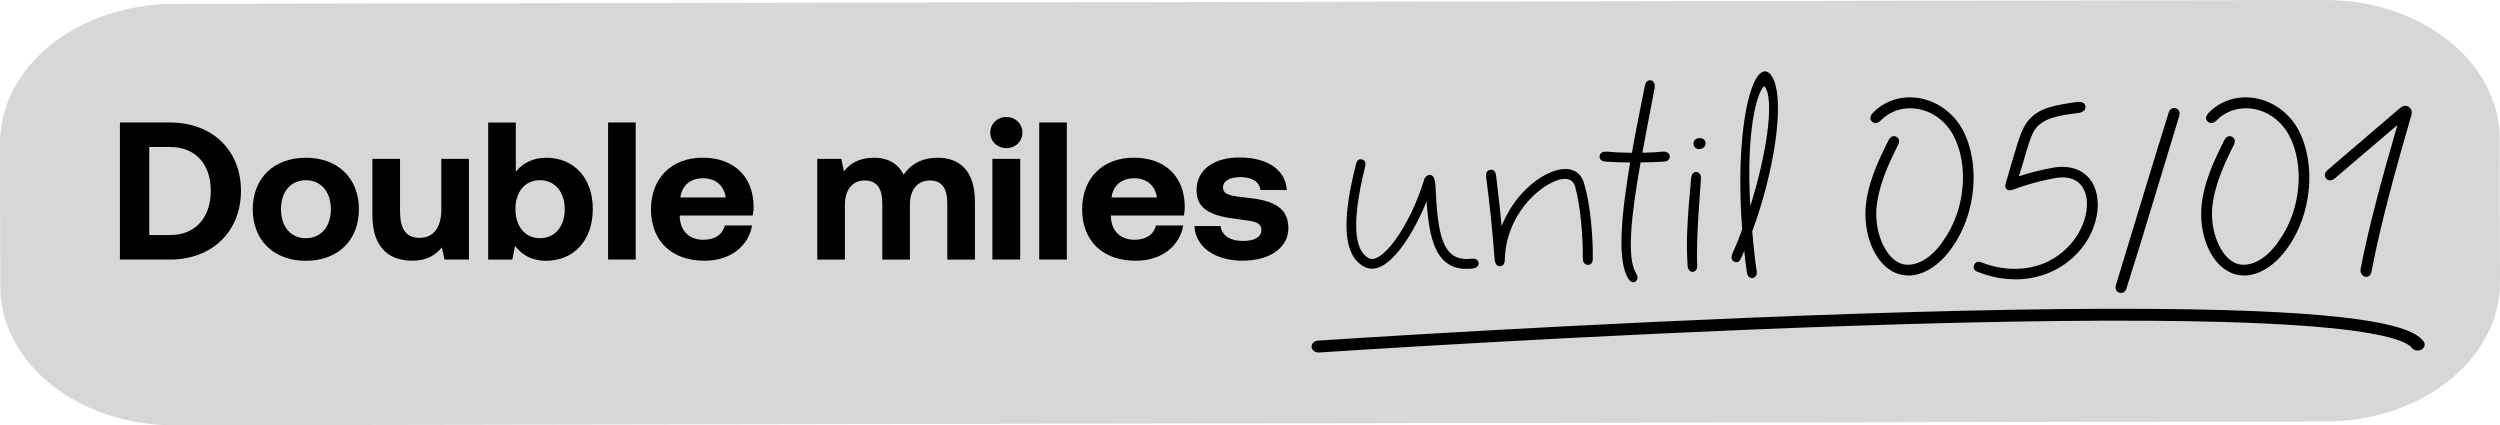 <?xml version="1.0" encoding="UTF-8"?>
<svg id="Layer_1" data-name="Layer 1" xmlns="http://www.w3.org/2000/svg" viewBox="0 0 526.02 89.5">
  <defs>
    <style>
      .cls-1 {
        stroke: #000;
        stroke-miterlimit: 10;
        stroke-width: .5px;
      }

      .cls-2 {
        fill: #d7d8d6;
      }
    </style>
  </defs>
  <path class="cls-2" d="M36.62.81L489.24,0c20.25-.04,36.69,13.05,36.72,29.22l.05,30.11c.03,16.18-16.36,29.32-36.62,29.35l-452.63.81C16.52,89.54.08,76.45.05,60.28L0,30.17C-.03,13.99,16.36.85,36.62.81Z"/>
  <g>
    <path d="M25.23,25.77h10.51c8.98,0,14.96,5.89,14.96,14.38s-5.97,14.46-14.96,14.46h-10.51v-28.84ZM35.74,49.46c5.52,0,8.61-3.83,8.61-9.31s-3.09-9.23-8.61-9.23h-4.33v18.54h4.33Z"/>
    <path d="M64.35,33.19c6.76,0,11.17,4.33,11.17,10.84s-4.41,10.84-11.17,10.84-11.17-4.33-11.17-10.84,4.41-10.84,11.17-10.84ZM69.62,44.02c0-3.58-2.02-6.1-5.27-6.1s-5.23,2.51-5.23,6.1,1.98,6.1,5.23,6.1,5.27-2.51,5.27-6.1Z"/>
    <path d="M78.36,33.43h5.81v10.96c0,3.79,1.23,5.65,4.12,5.65s4.57-2.1,4.57-6.02v-10.59h5.81v21.18h-5.15l-.54-2.56c-1.36,1.65-3.21,2.8-6.22,2.8-4.37,0-8.41-2.18-8.41-9.68v-11.74Z"/>
    <path d="M108.53,25.77v10.34c1.4-1.69,3.46-2.92,6.39-2.92,5.69,0,9.81,4.08,9.81,10.8s-4.12,10.88-9.85,10.88c-3.05,0-5.15-1.32-6.51-3.13l-.58,2.88h-5.07v-28.84h5.81ZM113.6,50.12c3.17,0,5.23-2.47,5.23-6.1s-2.06-6.1-5.23-6.1-5.15,2.47-5.15,6.06,1.98,6.14,5.15,6.14Z"/>
    <path d="M133.76,25.77v28.84h-5.81v-28.84h5.81Z"/>
    <path d="M136.97,44.06c0-6.59,4.33-10.88,10.88-10.88s10.63,3.96,10.71,10.18c0,.62-.04,1.32-.17,1.98h-15.37v.29c.12,3.01,2.06,4.82,4.99,4.82,2.35,0,4-1.03,4.49-3.01h5.73c-.66,4.12-4.33,7.42-9.97,7.42-7.05,0-11.29-4.25-11.29-10.8ZM152.71,41.55c-.41-2.6-2.18-4.04-4.82-4.04s-4.41,1.52-4.74,4.04h9.56Z"/>
    <path d="M171.96,33.43h5.07l.53,2.64c1.28-1.65,3.13-2.84,6.22-2.88,2.6-.04,5.03.91,6.35,3.58,1.48-2.27,3.96-3.58,7.17-3.58,4.37,0,7.83,2.47,7.83,9.27v12.16h-5.81v-11.83c0-3.17-1.15-4.82-3.67-4.82s-4.2,1.85-4.2,5.07v11.58h-5.81v-11.83c0-3.17-1.15-4.82-3.71-4.82s-4.16,1.94-4.16,5.11v11.54h-5.81v-21.18Z"/>
    <path d="M211.74,24.61c1.9,0,3.38,1.4,3.38,3.3s-1.48,3.26-3.38,3.26-3.38-1.4-3.38-3.26,1.48-3.3,3.38-3.3ZM214.66,33.43v21.18h-5.85v-21.18h5.85Z"/>
    <path d="M224.47,25.77v28.84h-5.81v-28.84h5.81Z"/>
    <path d="M227.69,44.06c0-6.59,4.33-10.88,10.88-10.88s10.63,3.96,10.71,10.18c0,.62-.04,1.32-.17,1.98h-15.37v.29c.12,3.01,2.06,4.82,4.99,4.82,2.35,0,4-1.03,4.49-3.01h5.73c-.66,4.12-4.33,7.42-9.97,7.42-7.05,0-11.29-4.25-11.29-10.8ZM243.43,41.55c-.41-2.6-2.18-4.04-4.82-4.04s-4.41,1.52-4.74,4.04h9.56Z"/>
    <path d="M261.48,50.7c2.43,0,3.92-.78,3.92-2.27,0-1.73-1.44-1.86-4.86-2.31-4.94-.58-8.78-1.69-8.78-6.06s3.67-6.96,9.11-6.92c5.69,0,9.6,2.51,9.89,6.84h-5.56c-.17-1.69-1.77-2.72-4.12-2.72s-3.75.82-3.75,2.18c0,1.61,1.81,1.77,4.86,2.14,4.86.49,8.9,1.61,8.9,6.39,0,4.2-3.96,6.88-9.64,6.88s-9.89-2.76-10.14-7.29h5.52c.21,1.85,1.81,3.13,4.66,3.13Z"/>
    <path class="cls-1" d="M309.91,56.22c-7.54.99-9.06-5.73-9.56-15-2.97,7.83-8.82,17.31-13.35,14.59-4-2.27-4.53-9.06-1.48-21.06.16-.82.49-1.11.99-.95.49.12.7.53.45,1.32-2.72,11.13-2.47,17.47.82,19.37,2.92,1.86,9.02-6.59,12.07-16.48.17-.7.62-.99,1.11-.95.41.04.74.7.82,1.94.45,10.01,1.28,16.4,7.75,15.7.78-.12,1.16.08,1.32.58.08.49-.25.86-.95.95Z"/>
    <path class="cls-1" d="M334.89,54.41c0,.74-.33,1.11-.82,1.07-.49-.04-.78-.41-.78-1.11.04-4.7-.49-11.13-1.65-15.25-.78-2.43-3.58-2.31-7.38.37-4.74,3.5-7.79,9.27-7.87,15.04,0,.82-.29,1.19-.74,1.23h-.08c-.49,0-.74-.41-.83-1.11-.45-5.77-.99-11.58-1.81-17.47-.08-.74.21-1.15.66-1.19.54-.12.87.25.95.99.49,3.91.91,7.83,1.28,11.74,1.36-4.16,4.04-7.95,7.58-10.55,4.7-3.34,8.7-3.13,9.68.54,1.28,4.24,1.86,10.88,1.81,15.7Z"/>
    <path class="cls-1" d="M350.05,33.76c-1.69.08-3.38.17-5.07.17-2.06,11.62-2.97,20.27-.99,23.65.41.62.41,1.03.08,1.36-.25.37-.82.25-1.19-.37-2.43-3.67-1.52-13.1.41-24.64-1.81,0-3.62-.04-5.44-.17-.7-.04-1.07-.37-1.03-.91.04-.45.45-.74,1.28-.7,1.81.17,3.67.25,5.48.25.78-4.53,1.77-9.35,2.76-14.26.12-.74.45-1.07.99-.99.45.12.66.54.58,1.28-.95,4.99-1.86,9.64-2.64,13.97,1.52-.04,3.05-.08,4.53-.25.82-.04,1.24.25,1.28.7.04.54-.33.87-1.03.91Z"/>
    <path class="cls-1" d="M355.33,55.89c-.33-5.6,0-8.86.29-13.23.08-.25.33-3.87.45-5.15.08-.74.41-1.11.87-1.07.45.08.74.45.7,1.19-.04,1.11-1.07,12.65-.78,18.09.04.78-.21,1.15-.66,1.23-.45.04-.82-.37-.87-1.07ZM358.63,30.14c0,1.16-2.06,1.44-2.06.04,0-1.16,2.06-1.16,2.06-.04Z"/>
    <path class="cls-1" d="M369.35,56.88c.17.78-.12,1.28-.58,1.36-.54.08-.87-.29-.99-1.07-.25-1.81-.45-3.63-.62-5.36-.33.78-.7,1.57-1.03,2.35-.25.66-.66.91-1.16.66-.41-.21-.53-.66-.21-1.44.74-1.61,1.44-3.3,2.06-5.11-1.86-24.56,3.34-37.95,6.18-31.32,2.18,5.19,0,19.37-4.57,31.69.21,2.56.49,5.31.91,8.24ZM368.11,44.72c3.75-11.41,5.73-24.02,3.34-26.7-.95-1.11-4.7,6.43-3.34,26.7Z"/>
    <g>
      <g>
        <path d="M392.91,43.85c.36-5.08,2.56-9.75,4.76-14.11.32-.64.72-.88,1.16-.64s.52.68.16,1.32c-2.16,4.32-4.16,8.71-4.56,13.59-.32,5.59,2.2,10.87,5.71,11.91,2.96.72,6.43-1.16,8.99-5,4.75-6.51,5.63-16.26,2.16-22.7-3.36-6.23-11.31-7.75-15.79-3.2-.56.56-.96.6-1.32.32-.4-.32-.36-.76.12-1.32,5.16-5.4,14.39-3.72,18.3,3.4,3.76,6.99,2.84,17.42-2.16,24.38-3.04,4.4-7.11,6.51-10.67,5.56-4.28-1.16-7.27-7.03-6.87-13.51Z"/>
        <path d="M401.51,57.96c-.62,0-1.22-.08-1.82-.24-4.49-1.22-7.56-7.19-7.15-13.89h0c.36-5.1,2.57-9.84,4.79-14.25.24-.48.54-.79.88-.89.26-.08.53-.05.79.09.28.15.46.37.54.64.1.34.02.74-.23,1.19-2.06,4.12-4.11,8.56-4.51,13.43-.31,5.37,2.14,10.54,5.45,11.52,2.83.69,6.12-1.17,8.57-4.84,4.66-6.38,5.57-15.96,2.14-22.31-1.62-3.01-4.52-5.09-7.74-5.54-2.82-.4-5.54.49-7.45,2.43-.66.66-1.27.78-1.82.35-.31-.25-.39-.52-.41-.71-.03-.36.12-.73.48-1.14,2.4-2.51,5.8-3.68,9.34-3.22,3.98.52,7.56,3.01,9.57,6.68,3.81,7.09,2.87,17.74-2.18,24.78-2.62,3.79-6.03,5.94-9.25,5.94ZM393.28,43.88c-.38,6.25,2.51,12.01,6.6,13.12,3.4.92,7.33-1.16,10.26-5.41,4.9-6.82,5.82-17.13,2.14-23.99-1.9-3.45-5.27-5.8-9.01-6.29-3.3-.43-6.47.65-8.69,2.98-.19.22-.3.44-.29.57,0,.04.02.11.13.2.12.09.3.23.82-.29,2.08-2.12,5.02-3.08,8.08-2.65,3.46.49,6.56,2.71,8.3,5.93,3.56,6.59,2.62,16.52-2.19,23.1-2.62,3.93-6.22,5.91-9.38,5.14-3.7-1.09-6.33-6.49-6-12.29.41-5.02,2.5-9.54,4.6-13.73.15-.28.21-.5.17-.63-.01-.05-.05-.12-.18-.19-.1-.06-.16-.05-.21-.04-.06.02-.23.11-.44.51-2.19,4.35-4.36,9-4.72,13.96Z"/>
      </g>
      <g>
        <path d="M415.72,55.84c.2-.44.64-.52,1.28-.2,4.96,1.88,10.31,1.72,14.43-.48,10.07-5.2,10.99-19.66,1.12-18.1-3.2.56-6.27,1.4-9.11,2.48-.92.32-1.32-.04-1.04-.92l1.28-4.4c1.52-5.24,2.2-7.35,3.56-8.83,2.12-2.36,5.04-2.88,9.91-3.6.8-.08,1.2.16,1.28.56.08.48-.28.84-.96,1-4.52.56-7.27,1.08-9.15,3.08-1.12,1.24-1.64,2.96-3.16,8.19l-.96,3.04c2.64-.92,5.39-1.6,8.07-2.08,11.75-1.8,11.59,14.95-.12,20.9-4.64,2.4-10.51,2.52-15.71.44-.72-.2-.96-.56-.72-1.08Z"/>
        <path d="M424,58.76c-2.57,0-5.2-.5-7.69-1.49-.48-.13-.81-.36-.96-.68-.12-.27-.11-.57.04-.9.12-.27.32-.46.58-.55.33-.12.74-.06,1.21.17,4.82,1.83,10.1,1.65,14.08-.47,6.13-3.16,8.88-10.02,7.51-14.19-.84-2.57-3.03-3.71-6.16-3.21-3.16.55-6.2,1.38-9.04,2.46-.77.27-1.18.09-1.38-.1-.19-.19-.38-.56-.15-1.28l1.28-4.39c1.58-5.43,2.25-7.47,3.64-8.98,2.19-2.44,5.13-2.98,10.13-3.71,1.37-.13,1.64.56,1.7.86.12.7-.35,1.23-1.24,1.44-4.24.53-7.13,1.01-8.96,2.97-1.04,1.15-1.53,2.73-3.07,8.04l-.74,2.34c2.3-.76,4.8-1.38,7.43-1.85,4.3-.65,7.55,1.12,8.72,4.76,1.66,5.15-1.16,13.05-8.61,16.84-2.5,1.29-5.37,1.95-8.32,1.95ZM416.32,55.82s-.08,0-.11.02c-.04.01-.1.04-.15.16h0c-.04.08-.08.2-.04.27.02.05.12.18.52.29,5.19,2.07,10.94,1.91,15.43-.41,7.09-3.61,9.8-11.08,8.23-15.94-1.06-3.31-3.94-4.86-7.89-4.25-2.85.51-5.55,1.21-8.01,2.06l-.71.25,1.18-3.75c1.57-5.43,2.08-7.05,3.24-8.33,2.01-2.14,5.02-2.66,9.38-3.2.24-.06.69-.22.63-.56-.06-.3-.63-.27-.87-.25-4.81.71-7.65,1.22-9.67,3.47-1.28,1.4-1.94,3.38-3.48,8.69l-1.28,4.4c-.11.35-.07.5-.04.52.03.03.2.08.6-.06,2.87-1.09,5.96-1.93,9.17-2.49,3.49-.55,6.04.8,7,3.72,1.49,4.55-1.32,11.7-7.88,15.09-4.17,2.23-9.67,2.41-14.73.5-.23-.11-.42-.17-.55-.17Z"/>
      </g>
      <g>
        <path d="M446.05,61.23c-.48-.16-.68-.64-.44-1.32l5.79-19.02c1.6-5.24,3.2-10.55,5.19-16.9.16-.72.56-1,1.08-.88.48.16.68.64.44,1.32l-5.15,16.98c-1.8,5.91-3.56,11.79-5.83,18.94-.16.72-.56,1-1.08.88Z"/>
        <path d="M446.27,61.64c-.1,0-.2-.01-.31-.04h-.03c-.31-.11-.54-.31-.67-.58-.16-.34-.16-.76,0-1.22l6.84-22.45c1.27-4.17,2.58-8.49,4.15-13.46.1-.46.31-.81.62-1,.26-.16.57-.21.9-.13.34.11.58.31.71.59.16.34.16.76,0,1.22l-6.11,20.13c-1.48,4.87-3,9.9-4.88,15.78-.1.46-.31.81-.62,1-.18.11-.38.17-.59.17ZM446.15,60.87c.13.03.23.01.31-.04.13-.08.24-.28.3-.56,1.88-5.91,3.41-10.94,4.88-15.81l6.12-20.15c.1-.28.11-.51.04-.66-.04-.09-.12-.16-.24-.19-.1-.02-.21-.01-.29.04-.13.08-.24.28-.3.56-1.57,5-2.88,9.31-4.15,13.49l-6.84,22.47c-.1.28-.11.51-.04.66.04.09.12.15.22.19Z"/>
      </g>
      <g>
        <path d="M463.55,43.85c.36-5.08,2.56-9.75,4.76-14.11.32-.64.72-.88,1.16-.64s.52.68.16,1.32c-2.16,4.32-4.16,8.71-4.56,13.59-.32,5.59,2.2,10.87,5.71,11.91,2.96.72,6.43-1.16,8.99-5,4.75-6.51,5.63-16.26,2.16-22.7-3.36-6.23-11.31-7.75-15.79-3.2-.56.56-.96.6-1.32.32-.4-.32-.36-.76.12-1.32,5.16-5.4,14.39-3.72,18.3,3.4,3.76,6.99,2.84,17.42-2.16,24.38-3.04,4.4-7.11,6.51-10.67,5.56-4.28-1.16-7.27-7.03-6.87-13.51Z"/>
        <path d="M472.15,57.96c-.62,0-1.22-.08-1.82-.24-4.49-1.22-7.56-7.19-7.15-13.89h0c.36-5.1,2.57-9.84,4.79-14.25.24-.48.54-.79.88-.89.26-.08.53-.05.79.09.28.15.46.37.54.64.1.34.02.74-.23,1.19-2.06,4.12-4.11,8.56-4.51,13.43-.31,5.37,2.14,10.54,5.45,11.52,2.83.69,6.12-1.17,8.57-4.84,4.66-6.38,5.57-15.96,2.14-22.31-1.62-3.01-4.52-5.09-7.74-5.54-2.82-.4-5.54.49-7.45,2.43-.66.66-1.27.78-1.82.35-.31-.25-.39-.52-.41-.71-.03-.36.12-.73.48-1.14,2.4-2.51,5.8-3.68,9.34-3.22,3.98.52,7.56,3.01,9.57,6.68,3.81,7.09,2.87,17.74-2.18,24.78-2.62,3.79-6.03,5.94-9.25,5.94ZM463.93,43.88c-.38,6.25,2.51,12.01,6.6,13.12,3.39.92,7.33-1.16,10.26-5.41,4.9-6.82,5.82-17.13,2.14-23.99-1.9-3.45-5.27-5.8-9.01-6.29-3.3-.43-6.47.65-8.69,2.98-.19.22-.3.44-.29.57,0,.04.02.11.13.2.12.09.3.23.82-.29,2.08-2.12,5.02-3.08,8.08-2.65,3.46.49,6.56,2.71,8.3,5.93,3.56,6.59,2.62,16.52-2.19,23.1-2.62,3.93-6.22,5.91-9.38,5.14-3.7-1.09-6.33-6.49-6-12.29.41-5.02,2.5-9.54,4.6-13.73.15-.28.21-.5.17-.63-.01-.05-.05-.12-.18-.19-.1-.06-.17-.05-.21-.04-.06.02-.23.11-.44.51-2.19,4.35-4.36,9-4.72,13.96Z"/>
      </g>
      <g>
        <path d="M506.99,24.19c-2.84,9.75-6.47,22.7-8.35,32.73-.12.72-.44,1.04-.92.96-.48-.16-.76-.6-.64-1.24,1.8-9.55,5.28-21.82,8.07-31.41-4.72,3.96-9.31,7.95-14.07,11.99-.56.48-1.04.48-1.36.12-.32-.4-.2-.84.32-1.32l15.19-12.99c.52-.44,1-.48,1.4-.2.44.32.52.72.36,1.36Z"/>
        <path d="M497.85,58.26c-.08,0-.14,0-.2-.02-.74-.24-1.09-.9-.95-1.68,1.69-8.95,4.82-20.22,7.74-30.26-2.48,2.09-4.93,4.19-7.4,6.3-1.89,1.62-3.79,3.25-5.72,4.89-.82.7-1.51.5-1.88.08-.27-.34-.57-1,.35-1.84l15.2-13c.86-.73,1.53-.45,1.86-.22.71.52.65,1.21.51,1.76h0c-2.9,9.99-6.47,22.72-8.34,32.71-.18,1.09-.77,1.28-1.15,1.28ZM505.86,24.15l-.35,1.19c-3.01,10.31-6.32,22.1-8.07,31.37-.05.29-.03.67.39.81.05,0,.31.04.43-.67,1.88-10.02,5.45-22.77,8.36-32.76.14-.57.04-.77-.22-.96-.09-.07-.39-.28-.94.18l-15.18,12.99c-.52.48-.35.7-.27.8.06.06.27.3.82-.17,1.93-1.64,3.83-3.26,5.72-4.89,2.78-2.38,5.54-4.75,8.35-7.11l.95-.79Z"/>
      </g>
    </g>
  </g>
  <path d="M508.7,73.76c-.49,0-.98-.21-1.26-.59-.57-.78-2.89-2.29-11.94-3.54-6.61-.91-15.84-1.54-27.43-1.88-19.58-.56-46.12-.29-78.89.82-55.82,1.88-111.07,5.56-111.62,5.6-.81.05-1.52-.46-1.59-1.15-.06-.69.54-1.29,1.36-1.35.55-.04,55.86-3.72,111.74-5.6,32.84-1.11,59.45-1.38,79.11-.82,33.83.97,40.04,4.23,41.77,6.59.43.59.22,1.36-.48,1.73-.24.13-.51.19-.77.19Z"/>
</svg>